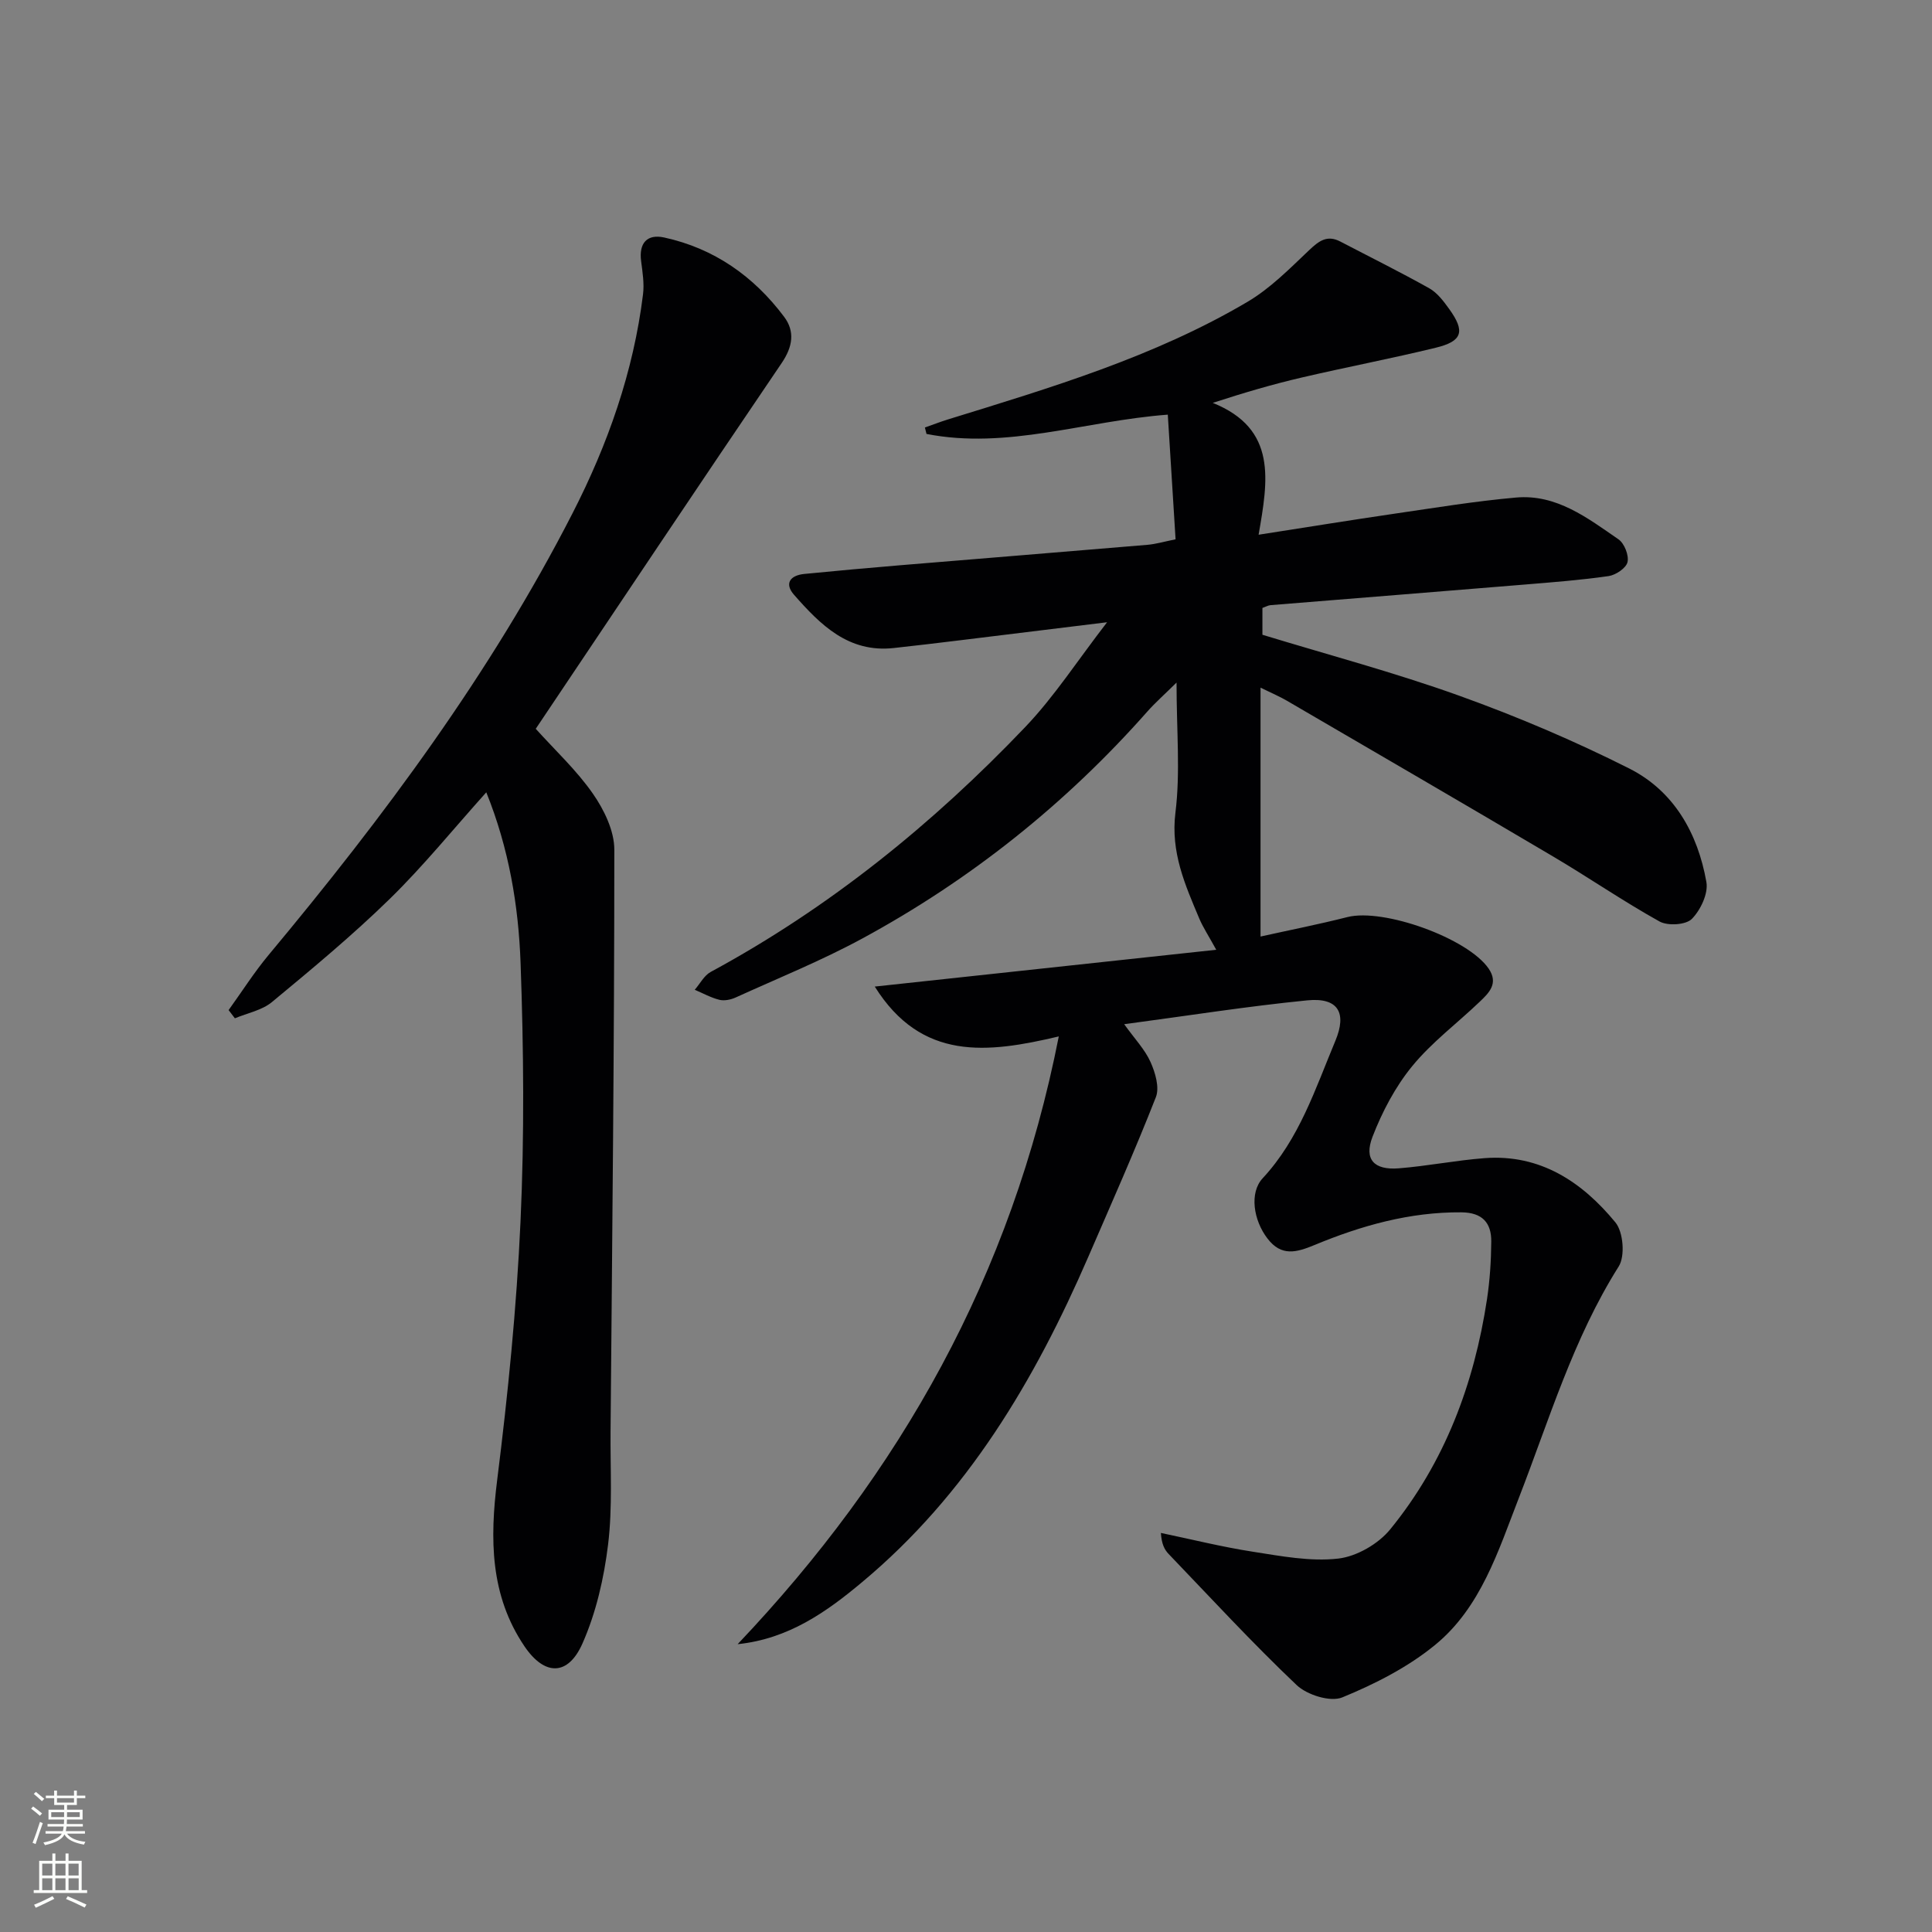 <svg enable-background="new 0 0 400 400" viewBox="0 0 400 400" xmlns="http://www.w3.org/2000/svg"><rect x="0" y="0" width="400" height="400" fill="#808080" stroke="none"/><path d="m152.72 340.41c33.68-35.48 56.75-76.32 66.49-125.83-14.77 3.49-28.4 5.16-38.1-10.32 23.75-2.56 46.8-5.05 70.7-7.62-1.65-3.01-2.75-4.66-3.51-6.46-2.94-6.99-5.96-13.72-4.94-21.93 1.04-8.33.23-16.89.23-26.93-2.66 2.62-4.44 4.19-6 5.95-16.93 19.16-36.64 34.88-59.08 47.05-8.45 4.58-17.43 8.21-26.2 12.2-1.01.46-2.34.73-3.37.48-1.76-.44-3.41-1.36-5.1-2.08 1.09-1.25 1.94-2.95 3.3-3.69 24.55-13.28 45.97-30.62 65.14-50.72 6.01-6.3 10.8-13.75 16.93-21.68-11.01 1.35-20.67 2.55-30.34 3.72-4.61.56-9.23 1.12-13.85 1.62-9.36 1.02-15.17-4.82-20.62-11.02-2.06-2.34-.8-4.03 2.11-4.32 6.61-.65 13.23-1.25 19.85-1.8 17.06-1.42 34.13-2.79 51.19-4.23 1.76-.15 3.49-.67 5.84-1.14-.54-8.65-1.06-17.04-1.61-25.81-17.13 1.28-33.27 7.28-49.96 3.99-.11-.44-.22-.89-.33-1.33 1.6-.56 3.18-1.18 4.8-1.68 21.27-6.57 42.66-12.93 61.99-24.34 4.73-2.79 8.75-6.89 12.79-10.72 2.02-1.91 3.72-3.18 6.43-1.76 6.15 3.21 12.37 6.29 18.42 9.68 1.65.93 2.96 2.67 4.11 4.27 3.37 4.67 2.77 6.69-2.8 8.04-9.19 2.24-18.49 4.01-27.71 6.16-5.93 1.38-11.79 3.09-18.43 5.25 13.41 5.4 11.43 16.08 9.49 27.3 9.98-1.55 19.06-3.03 28.16-4.36 8.37-1.22 16.74-2.6 25.15-3.34 8.37-.74 14.8 4.24 21.21 8.66 1.21.84 2.18 3.31 1.86 4.7-.28 1.24-2.42 2.68-3.9 2.9-5.74.83-11.53 1.27-17.32 1.75-17.56 1.45-35.13 2.84-52.69 4.27-.48.04-.93.31-1.68.58v5.55c13.56 4.14 27.36 7.81 40.75 12.62 12 4.31 23.83 9.34 35.22 15.08 9.25 4.67 14.18 13.43 15.95 23.5.42 2.38-1.21 5.81-3.02 7.64-1.24 1.24-4.96 1.47-6.67.53-7.54-4.19-14.67-9.11-22.11-13.5-18.32-10.83-36.72-21.52-55.1-32.24-1.4-.82-2.91-1.45-5.41-2.68v51.53c5.75-1.28 11.91-2.49 17.99-4.03 7.48-1.89 24.93 4.38 29.24 10.67 2.09 3.06.09 5.01-1.85 6.86-4.66 4.46-9.94 8.4-13.99 13.35-3.5 4.28-6.21 9.44-8.21 14.62-1.8 4.68.32 6.92 5.43 6.52 5.95-.47 11.85-1.66 17.8-2.11 11.53-.86 20.18 4.94 27.06 13.3 1.64 1.99 2.04 6.98.69 9.12-9.43 14.94-14.38 31.72-20.69 47.96-4.27 10.99-7.86 22.65-17.32 30.4-5.64 4.62-12.45 8.09-19.23 10.87-2.46 1.01-7.29-.51-9.44-2.55-9.17-8.7-17.76-18.03-26.52-27.16-.85-.89-1.44-2.03-1.59-4.34 6.35 1.32 12.66 2.9 19.06 3.89 5.84.91 11.87 2.07 17.63 1.42 3.83-.43 8.33-3.03 10.8-6.07 11.28-13.84 17.37-30.09 20.03-47.65.59-3.93.85-7.93.88-11.91.04-3.92-1.88-6.02-6.17-6.06-10.69-.09-20.72 2.74-30.43 6.77-3.76 1.56-6.86 2.4-9.72-1.33-2.94-3.81-3.78-9.5-1.02-12.48 7.6-8.17 10.91-18.53 15.06-28.46 2.45-5.86.53-9.01-5.78-8.39-12.36 1.22-24.65 3.17-37.94 4.94 2.19 3.05 4.29 5.23 5.45 7.82.99 2.2 1.9 5.28 1.11 7.29-4.36 11.12-9.22 22.04-13.97 33.01-11.1 25.61-25.11 49.27-46.87 67.41-7.33 6.14-15.22 11.74-25.75 12.83z" fill="#010103"/><path d="m110.92 150.89c4 4.44 8.45 8.57 11.83 13.43 2.32 3.33 4.44 7.69 4.44 11.6 0 40.13-.44 80.25-.78 120.38-.07 7.83.43 15.73-.51 23.46-.85 6.97-2.48 14.12-5.31 20.51-2.99 6.76-7.84 6.74-12.01.57-7.13-10.55-7.18-22.21-5.64-34.46 2.23-17.77 4.02-35.66 4.83-53.54.81-17.79.65-35.66.01-53.46-.43-11.88-2.41-23.72-7.1-35.34-6.83 7.61-13.01 15.25-19.99 22.07-7.72 7.54-16.06 14.46-24.38 21.35-2.07 1.72-5.09 2.28-7.68 3.37-.43-.57-.87-1.13-1.3-1.7 2.75-3.81 5.28-7.81 8.28-11.41 23.81-28.55 45.95-58.28 62.94-91.48 7.29-14.23 12.61-29.29 14.58-45.3.28-2.24-.1-4.59-.39-6.85-.5-3.76 1.23-5.69 4.77-4.92 10.33 2.25 18.53 8.02 24.82 16.4 2.31 3.07 1.78 6.24-.49 9.59-17.18 25.31-34.16 50.75-50.92 75.73z" fill="#010103"/><g fill="#fbfcfa"><path d="m6.44 374.46.42-.45c.65.47 1.27.95 1.85 1.44l-.45.49c-.65-.56-1.25-1.06-1.82-1.48m.93 7.33-.63-.26c.55-1.36 1.05-2.8 1.53-4.33.19.1.38.19.59.27-.47 1.29-.96 2.73-1.49 4.32m-.38-10.38.44-.42c.43.34 1.01.82 1.74 1.44l-.49.49c-.53-.51-1.09-1.01-1.69-1.51m2.5.35h1.72v-1.04h.59v1.04h3.52v-1.04h.59v1.04h1.75v.53h-1.75v1.42h-2.03v.97h3.22v2.03h-3.24c0 .35-.01.66-.03.93h3.32v.53h-3.37c-.03.27-.08.58-.15.94h3.96v.53h-3.71c.67.92 1.93 1.48 3.79 1.68-.13.24-.23.44-.29.59-2.13-.38-3.48-1.08-4.04-2.12-.43.97-1.77 1.72-4.03 2.23-.09-.19-.2-.37-.33-.55 2.1-.42 3.37-1.03 3.81-1.83h-3.36v-.53h3.58c.08-.29.13-.61.16-.94h-3.33v-.53h3.39c.02-.27.04-.58.04-.93h-3.23v-2.03h3.25v-.97h-2.07v-1.42h-1.73zm1.12 3.44v1h2.65c.01-.3.02-.44.01-.4v-.25-.35zm1.19-2h3.52v-.91h-3.52zm4.71 2h-2.63v.59c0 .15-.01.28-.01.4h2.64z"/><path d="m13.56 383.74h.63v1.52h2.72v6.07h1.13v.6h-11.06v-.6h1.13v-6.07h2.73v-1.52h.63v1.52h2.1v-1.52zm-2.69 8.83.38.56c-1.24.63-2.53 1.25-3.85 1.85-.1-.21-.21-.42-.34-.63 1.37-.55 2.63-1.15 3.81-1.78m-2.13-4.27h2.1v-2.45h-2.1zm0 3.04h2.1v-2.46h-2.1zm2.72-3.04h2.1v-2.45h-2.1zm0 3.04h2.1v-2.46h-2.1zm6.07 3.6c-1.41-.71-2.7-1.3-3.86-1.78l.35-.56c1.45.62 2.75 1.19 3.88 1.72zm-1.25-9.09h-2.1v2.45h2.1zm-2.09 5.49h2.1v-2.46h-2.1z"/></g></svg>